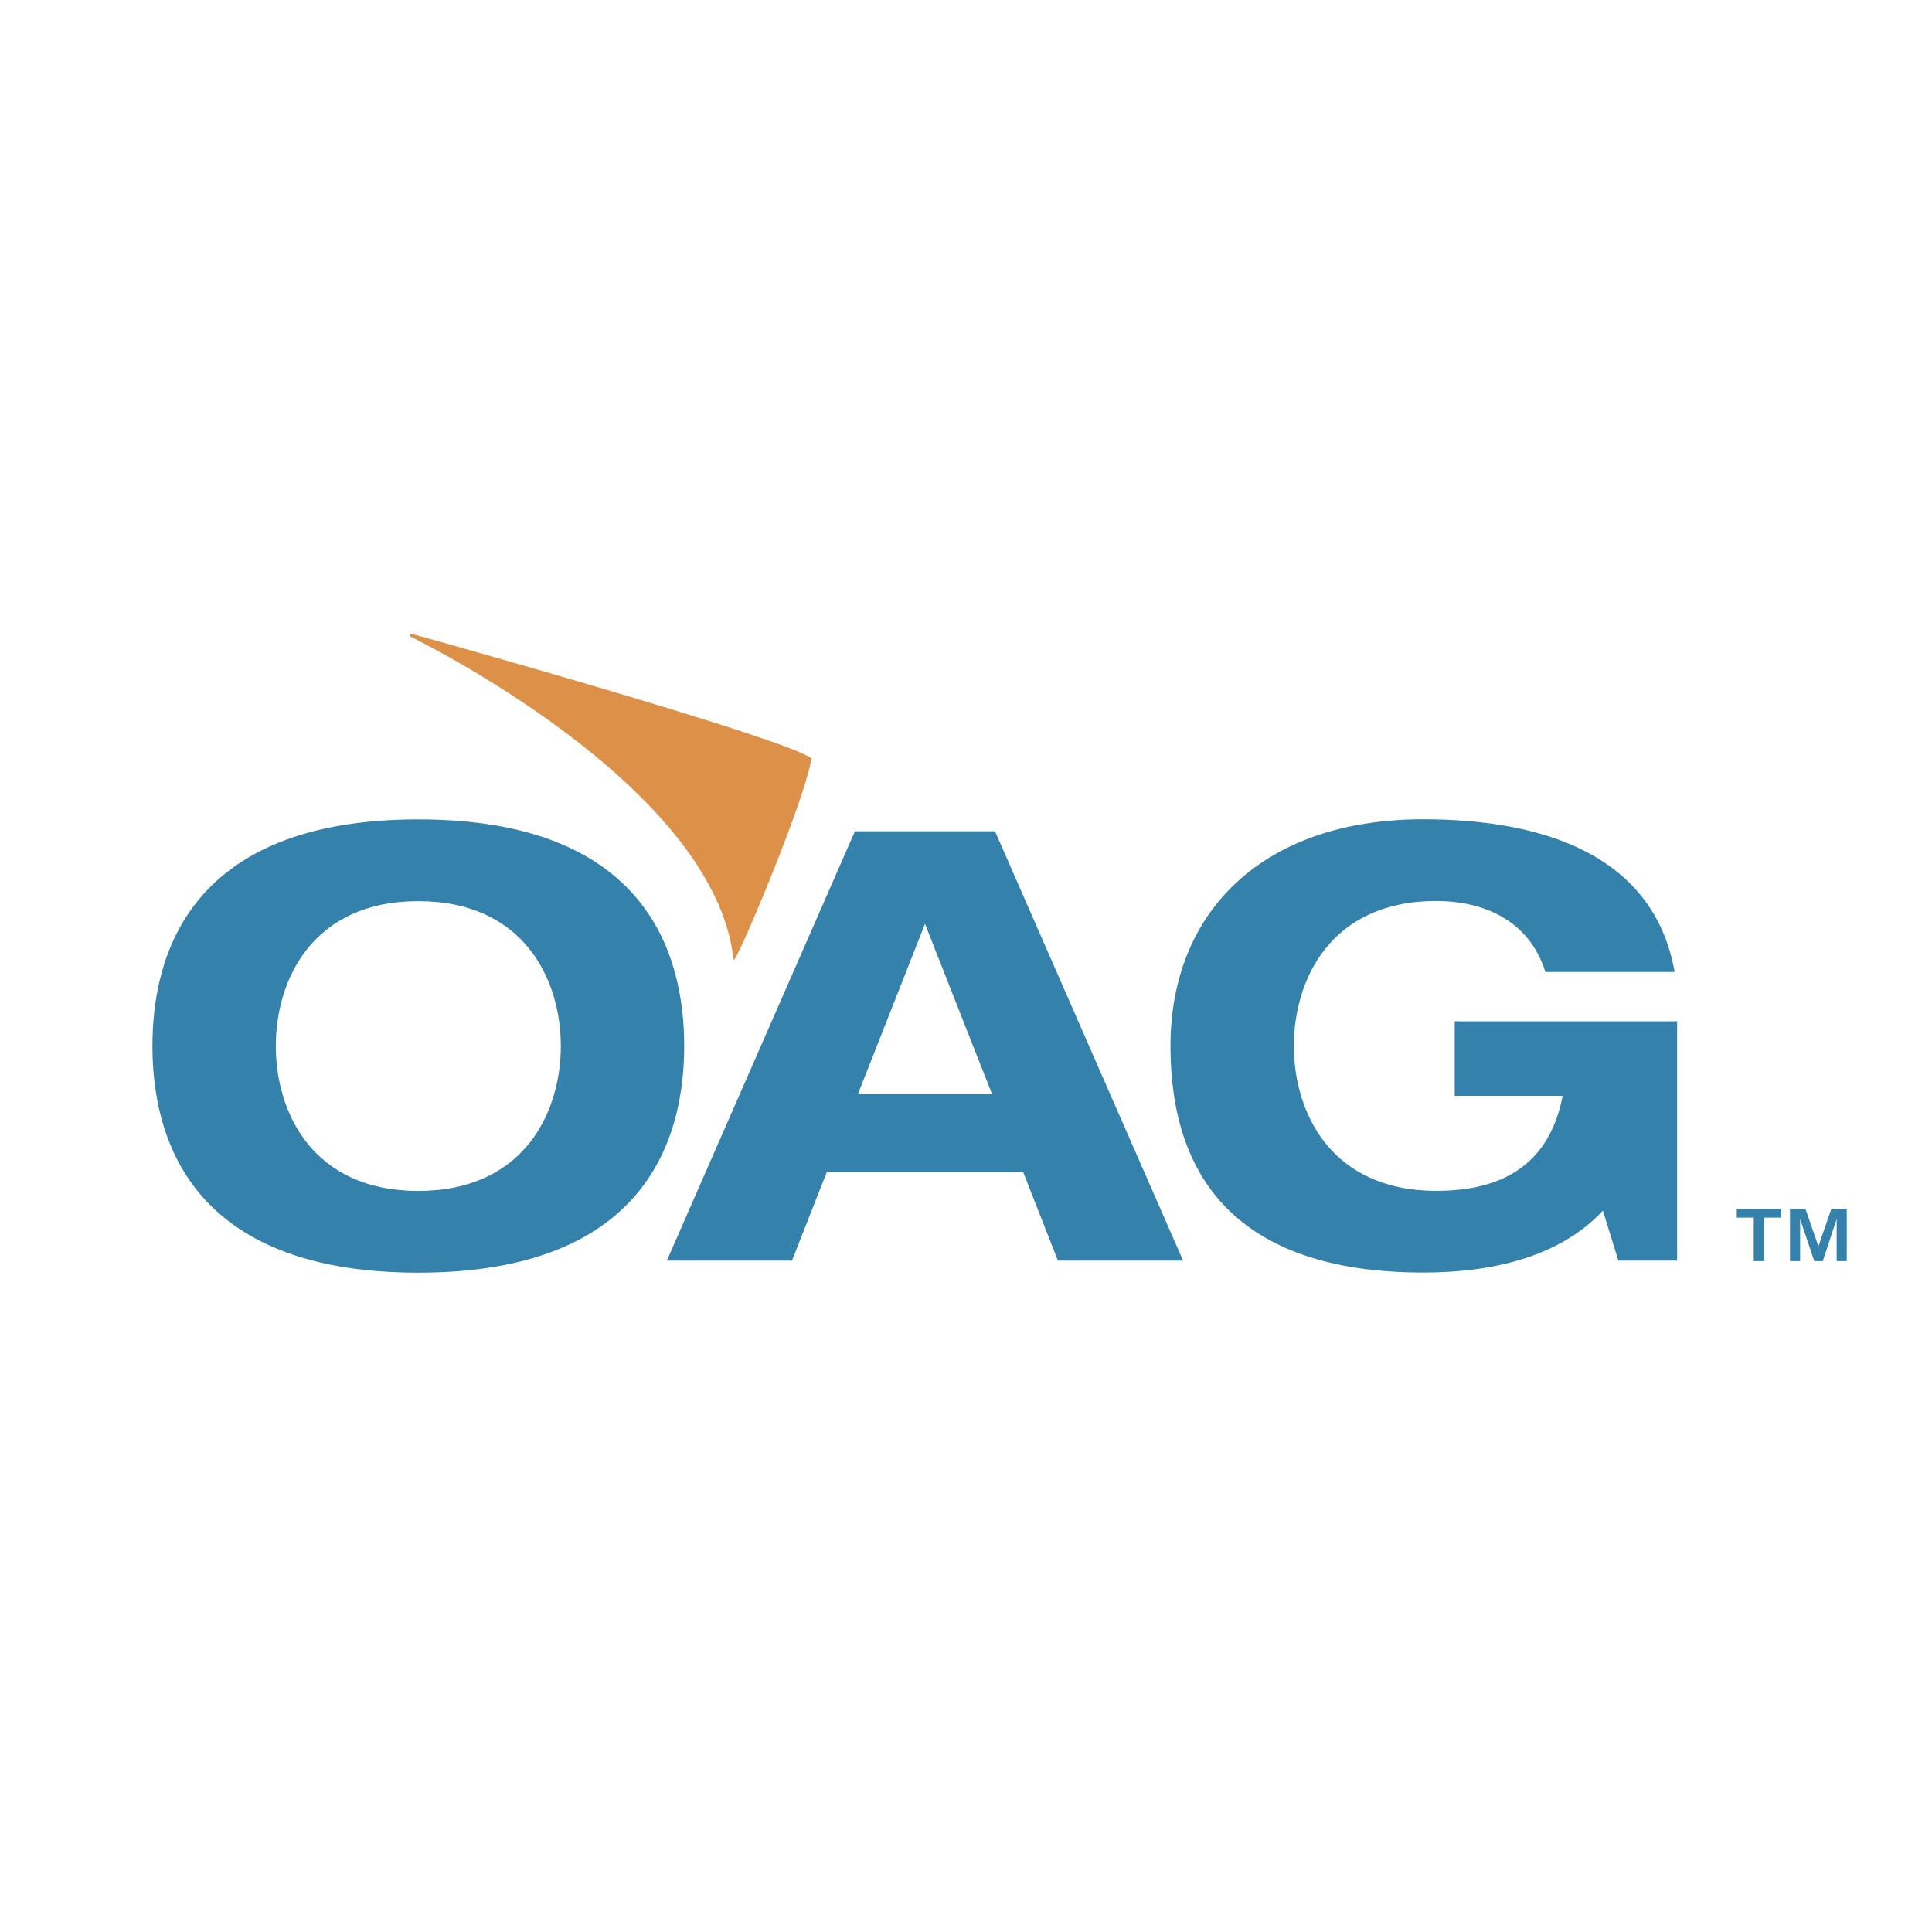 <svg xmlns="http://www.w3.org/2000/svg" width="2500" height="2500" viewBox="0 0 192.756 192.756"><g fill-rule="evenodd" clip-rule="evenodd"><path fill="#fff" d="M0 0h192.756v192.756H0V0z"/><path d="M41.731 81.752c22.947 0 26.532 13.676 26.532 22.61 0 8.938-3.584 22.613-26.532 22.613-22.935 0-26.523-13.676-26.523-22.613 0-8.934 3.588-22.61 26.523-22.61zm0 37.068c10.52 0 14.222-7.8 14.222-14.458 0-6.653-3.702-14.453-14.222-14.453-10.513 0-14.212 7.8-14.212 14.453 0 6.659 3.699 14.458 14.212 14.458zM102.086 116.946H82.484l-3.464 8.821H66.534l18.762-42.83h13.978l18.76 42.83h-12.488l-3.46-8.821zm-9.799-24.772l-6.688 16.976h13.375l-6.687-16.976zM145.137 101.892h22.189v23.876h-5.861l-1.545-4.98c-4.068 4.377-10.514 6.175-17.93 6.175-15.533 0-25.211-6.719-25.211-22.615 0-13.252 9.082-22.608 25.211-22.608 11.834 0 23.002 3.478 25.092 15.235h-12.9c-1.73-5.521-6.691-7.084-10.879-7.084-10.508 0-14.213 7.802-14.213 14.457 0 6.661 3.705 14.463 14.213 14.463 6.334 0 11.236-2.407 12.605-9.482h-10.771v-7.437z" fill="#3481ac"/><path d="M40.985 63.53c-.098-.059-.081-.237.038-.276h.112c2.36.643 37.219 10.409 39.82 12.403-.536 3.789-6.635 18.421-7.646 20.025-.055.101-.126.052-.126.052-1.88-17.512-32.075-32.13-32.198-32.204z" fill="#dd9148"/><path d="M173.277 121.481v-.861h4.422v.861h-1.691v4.338h-1.037v-4.338h-1.694zm6.858-.861l1.287 3.724 1.289-3.724h1.541v5.199h-1.008v-4.195l-1.385 4.195h-.848l-1.414-4.195v4.195h-1.008v-5.199h1.546z" fill="#3481ac"/></g></svg>